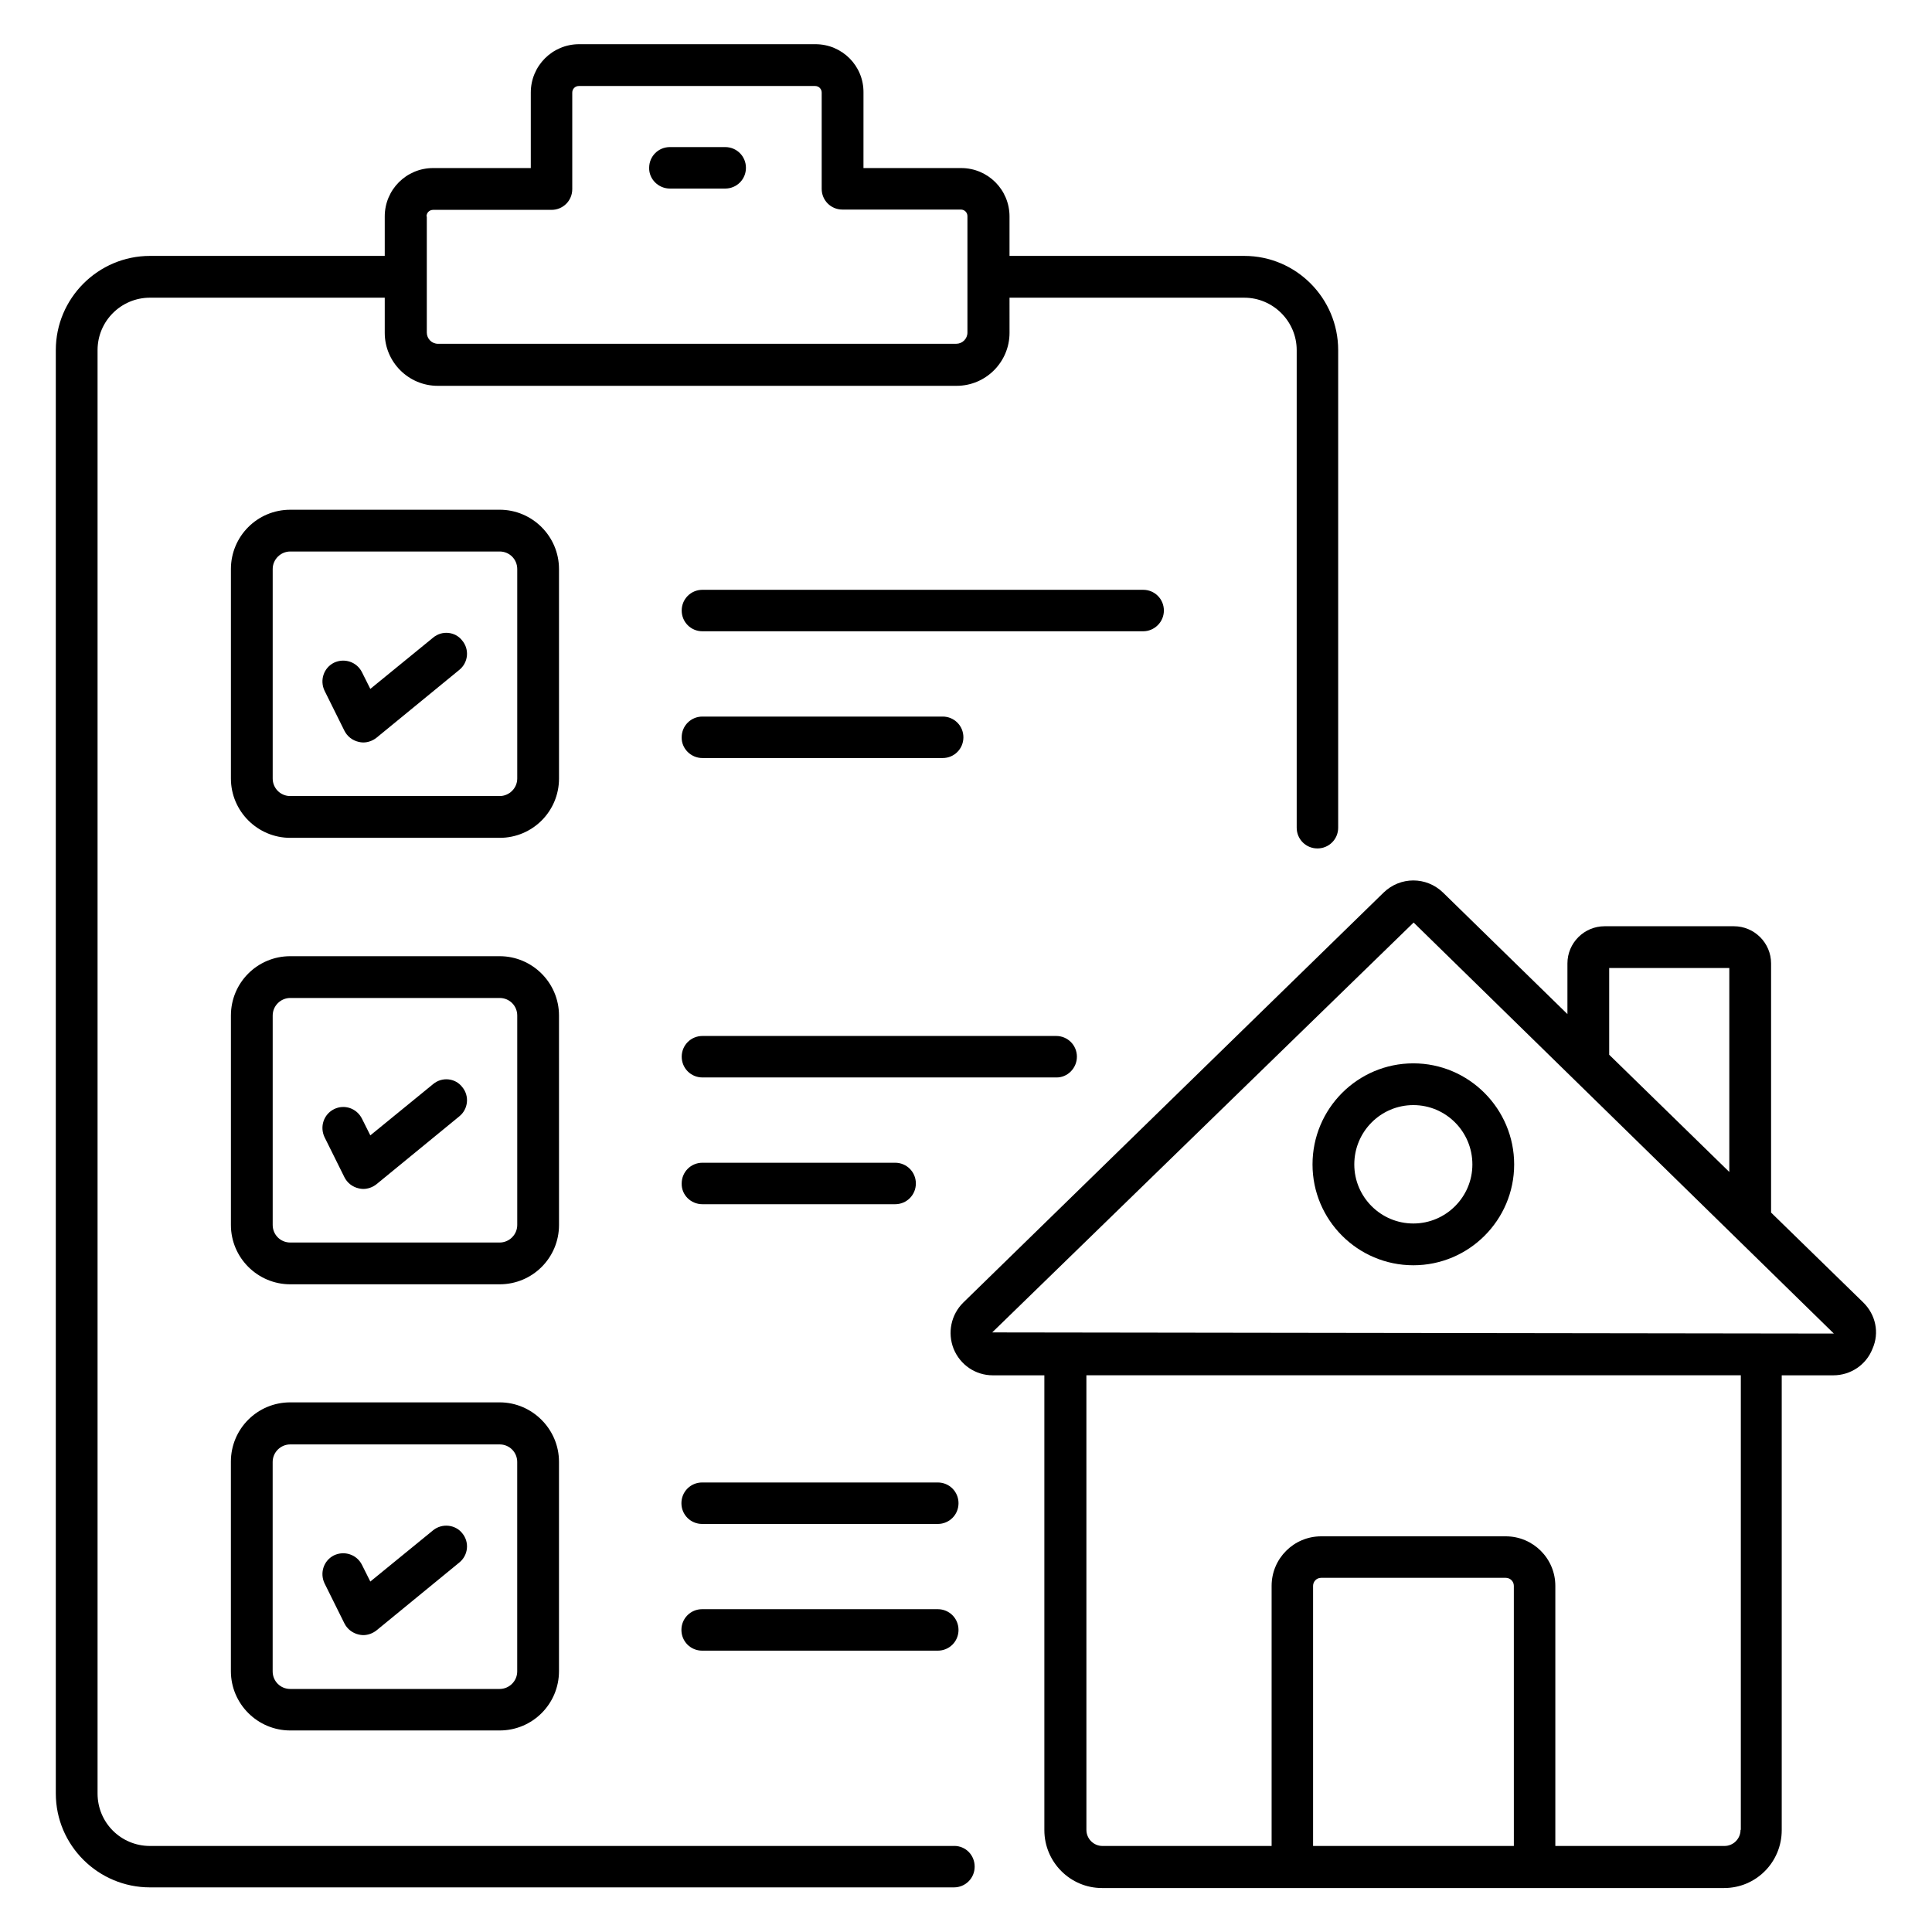 <?xml version="1.0" encoding="UTF-8"?>
<!-- Uploaded to: SVG Find, www.svgrepo.com, Generator: SVG Find Mixer Tools -->
<svg fill="#000000" width="800px" height="800px" version="1.1" viewBox="144 144 512 512" xmlns="http://www.w3.org/2000/svg">
 <g>
  <path d="m396.87 633.2h-213.12c-7.711 0-13.895-6.184-13.895-13.895v-382.52c0-7.711 6.258-13.895 13.895-13.895h62.211v9.312c0 7.785 6.336 14.047 14.047 14.047h137.48c7.785 0 14.047-6.336 14.047-14.047l-0.004-9.309h62.211c7.633 0 13.895 6.258 13.895 13.895v126.56c0 3.055 2.441 5.496 5.496 5.496s5.496-2.441 5.496-5.496v-126.57c0-13.742-11.145-24.961-24.887-24.961h-62.211v-10.457c0-7.098-5.727-12.824-12.824-12.824h-25.879l0.004-20c0.074-7.098-5.648-12.824-12.75-12.824h-62.594c-7.098 0-12.824 5.727-12.824 12.824v20h-25.879c-7.098 0-12.824 5.727-12.824 12.824v10.457h-62.211c-13.742 0-24.961 11.223-24.961 24.961v382.51c0 13.742 11.223 24.887 24.961 24.887h213.05c3.055 0 5.496-2.441 5.496-5.496 0-3.051-2.367-5.492-5.422-5.492zm-139.84-431.83c0-0.992 0.762-1.754 1.754-1.754h31.375c3.055 0 5.496-2.441 5.496-5.496v-25.574c0-0.992 0.762-1.754 1.754-1.754h62.594c0.992 0 1.754 0.762 1.754 1.754v25.496c0 3.055 2.441 5.496 5.496 5.496h31.375c0.992 0 1.754 0.762 1.754 1.754v30.84c0 1.68-1.375 2.977-2.977 2.977l-137.32 0.004c-1.68 0-2.977-1.375-2.977-2.977v-30.766z"/>
  <path d="m292.14 294.81c0-8.703-7.098-15.727-15.727-15.727l-55.492 0.004c-8.703 0-15.727 7.023-15.727 15.727v55.496c0 8.703 7.098 15.727 15.727 15.727h55.496c8.703 0 15.727-7.023 15.727-15.727zm-11.066 55.496c0 2.594-2.137 4.656-4.656 4.656h-55.496c-2.594 0-4.656-2.062-4.656-4.656v-55.496c0-2.594 2.137-4.656 4.656-4.656h55.496c2.594 0 4.656 2.062 4.656 4.656z"/>
  <path d="m258.78 312.98-16.641 13.586-2.215-4.426c-1.375-2.75-4.656-3.816-7.406-2.519-2.75 1.375-3.816 4.656-2.519 7.406l5.266 10.609c0.762 1.527 2.137 2.594 3.816 2.977 0.383 0.078 0.762 0.152 1.145 0.152 1.297 0 2.519-0.457 3.512-1.223l21.984-18.016c2.367-1.91 2.75-5.418 0.762-7.785-1.824-2.363-5.336-2.746-7.703-0.762z"/>
  <path d="m452.44 305.8c0-3.055-2.441-5.496-5.496-5.496h-116.79c-3.055 0-5.496 2.441-5.496 5.496 0 3.055 2.441 5.496 5.496 5.496h116.79c2.977 0 5.496-2.441 5.496-5.496z"/>
  <path d="m330.15 344.89h63.664c3.055 0 5.496-2.441 5.496-5.496s-2.441-5.496-5.496-5.496h-63.664c-3.055 0-5.496 2.441-5.496 5.496-0.078 2.977 2.441 5.496 5.496 5.496z"/>
  <path d="m292.14 413.13c0-8.703-7.098-15.727-15.727-15.727h-55.492c-8.703 0-15.727 7.023-15.727 15.727v55.496c0 8.703 7.098 15.727 15.727 15.727h55.496c8.703 0 15.727-7.023 15.727-15.727zm-11.066 55.496c0 2.594-2.137 4.656-4.656 4.656h-55.496c-2.594 0-4.656-2.062-4.656-4.656v-55.496c0-2.594 2.137-4.656 4.656-4.656h55.496c2.594 0 4.656 2.062 4.656 4.656z"/>
  <path d="m258.78 431.3-16.641 13.586-2.215-4.426c-1.375-2.75-4.656-3.894-7.406-2.519s-3.816 4.656-2.519 7.406l5.266 10.609c0.762 1.527 2.137 2.594 3.816 2.977 0.383 0.078 0.762 0.152 1.145 0.152 1.297 0 2.519-0.457 3.512-1.223l21.984-18.016c2.367-1.91 2.75-5.418 0.762-7.785-1.824-2.367-5.336-2.746-7.703-0.762z"/>
  <path d="m429.39 424.04c0-3.055-2.441-5.496-5.496-5.496h-93.738c-3.055 0-5.496 2.441-5.496 5.496 0 3.055 2.441 5.496 5.496 5.496h93.738c2.977 0.078 5.496-2.441 5.496-5.496z"/>
  <path d="m330.15 463.13h51.066c3.055 0 5.496-2.441 5.496-5.496 0-3.055-2.441-5.496-5.496-5.496h-51.066c-3.055 0-5.496 2.441-5.496 5.496-0.078 3.051 2.441 5.496 5.496 5.496z"/>
  <path d="m276.41 515.64h-55.496c-8.703 0-15.727 7.023-15.727 15.727v55.496c0 8.703 7.098 15.727 15.727 15.727h55.496c8.703 0 15.727-7.023 15.727-15.727v-55.496c-0.004-8.625-7.102-15.727-15.727-15.727zm4.656 71.297c0 2.594-2.137 4.656-4.656 4.656h-55.496c-2.594 0-4.656-2.062-4.656-4.656v-55.496c0-2.594 2.137-4.656 4.656-4.656h55.496c2.594 0 4.656 2.062 4.656 4.656z"/>
  <path d="m258.78 549.54-16.641 13.586-2.215-4.426c-1.375-2.75-4.656-3.816-7.406-2.519-2.75 1.375-3.816 4.656-2.519 7.406l5.266 10.609c0.762 1.527 2.137 2.594 3.816 2.977 0.383 0.078 0.762 0.152 1.145 0.152 1.297 0 2.519-0.457 3.512-1.223l21.984-18.016c2.367-1.91 2.75-5.418 0.762-7.785-1.824-2.289-5.336-2.672-7.703-0.762z"/>
  <path d="m321.53 193.97h14.656c3.055 0 5.496-2.441 5.496-5.496 0-3.055-2.441-5.496-5.496-5.496h-14.656c-3.055 0-5.496 2.441-5.496 5.496-0.078 2.977 2.441 5.496 5.496 5.496z"/>
  <path d="m392.52 536.87h-62.441c-3.055 0-5.496 2.441-5.496 5.496 0 3.055 2.441 5.496 5.496 5.496h62.441c3.055 0 5.496-2.441 5.496-5.496 0-3.055-2.445-5.496-5.496-5.496z"/>
  <path d="m392.52 570.45h-62.441c-3.055 0-5.496 2.441-5.496 5.496 0 3.055 2.441 5.496 5.496 5.496h62.441c3.055 0 5.496-2.441 5.496-5.496 0-3.051-2.445-5.496-5.496-5.496z"/>
  <path d="m637.78 489.16-24.426-23.816v-66.031c0-5.418-4.426-9.848-9.848-9.848h-34.273c-5.418 0-9.848 4.426-9.848 9.848v13.434l-32.977-32.215c-4.426-4.273-11.297-4.273-15.727 0l-111.37 108.63c-3.281 3.207-4.273 8.016-2.594 12.289 1.754 4.273 5.801 7.023 10.383 7.023h13.664v120.53c0 8.473 6.871 15.344 15.266 15.344h164.88c8.473 0 15.266-6.871 15.266-15.344v-120.53h13.664c4.582 0 8.703-2.75 10.383-7.023 1.906-4.273 0.836-9.082-2.445-12.289zm-67.328-88.625h31.832v54.047l-31.832-31.066zm-25.344 232.67h-53.129v-68.93c0-1.145 0.918-2.137 2.137-2.137h48.93c1.145 0 2.137 0.918 2.137 2.137l0.004 68.93zm60.152-4.277c0 2.367-1.91 4.273-4.273 4.273h-44.809v-68.93c0-7.25-5.879-13.129-13.129-13.129h-48.93c-7.25 0-13.129 5.879-13.129 13.129v68.93h-44.809c-2.367 0-4.273-1.91-4.273-4.273l-0.004-120.46h173.43v120.46zm24.656-131.52-222.97-0.305 111.68-108.62 111.37 108.93h-0.078z"/>
  <path d="m491.83 452.59c0 14.734 11.984 26.719 26.719 26.719s26.719-11.984 26.719-26.719-11.984-26.793-26.719-26.793-26.719 11.984-26.719 26.793zm42.367 0c0 8.625-7.023 15.648-15.648 15.648s-15.648-7.023-15.648-15.648c0-8.703 7.023-15.727 15.648-15.727s15.648 7.023 15.648 15.727z"/>
 </g>
</svg>